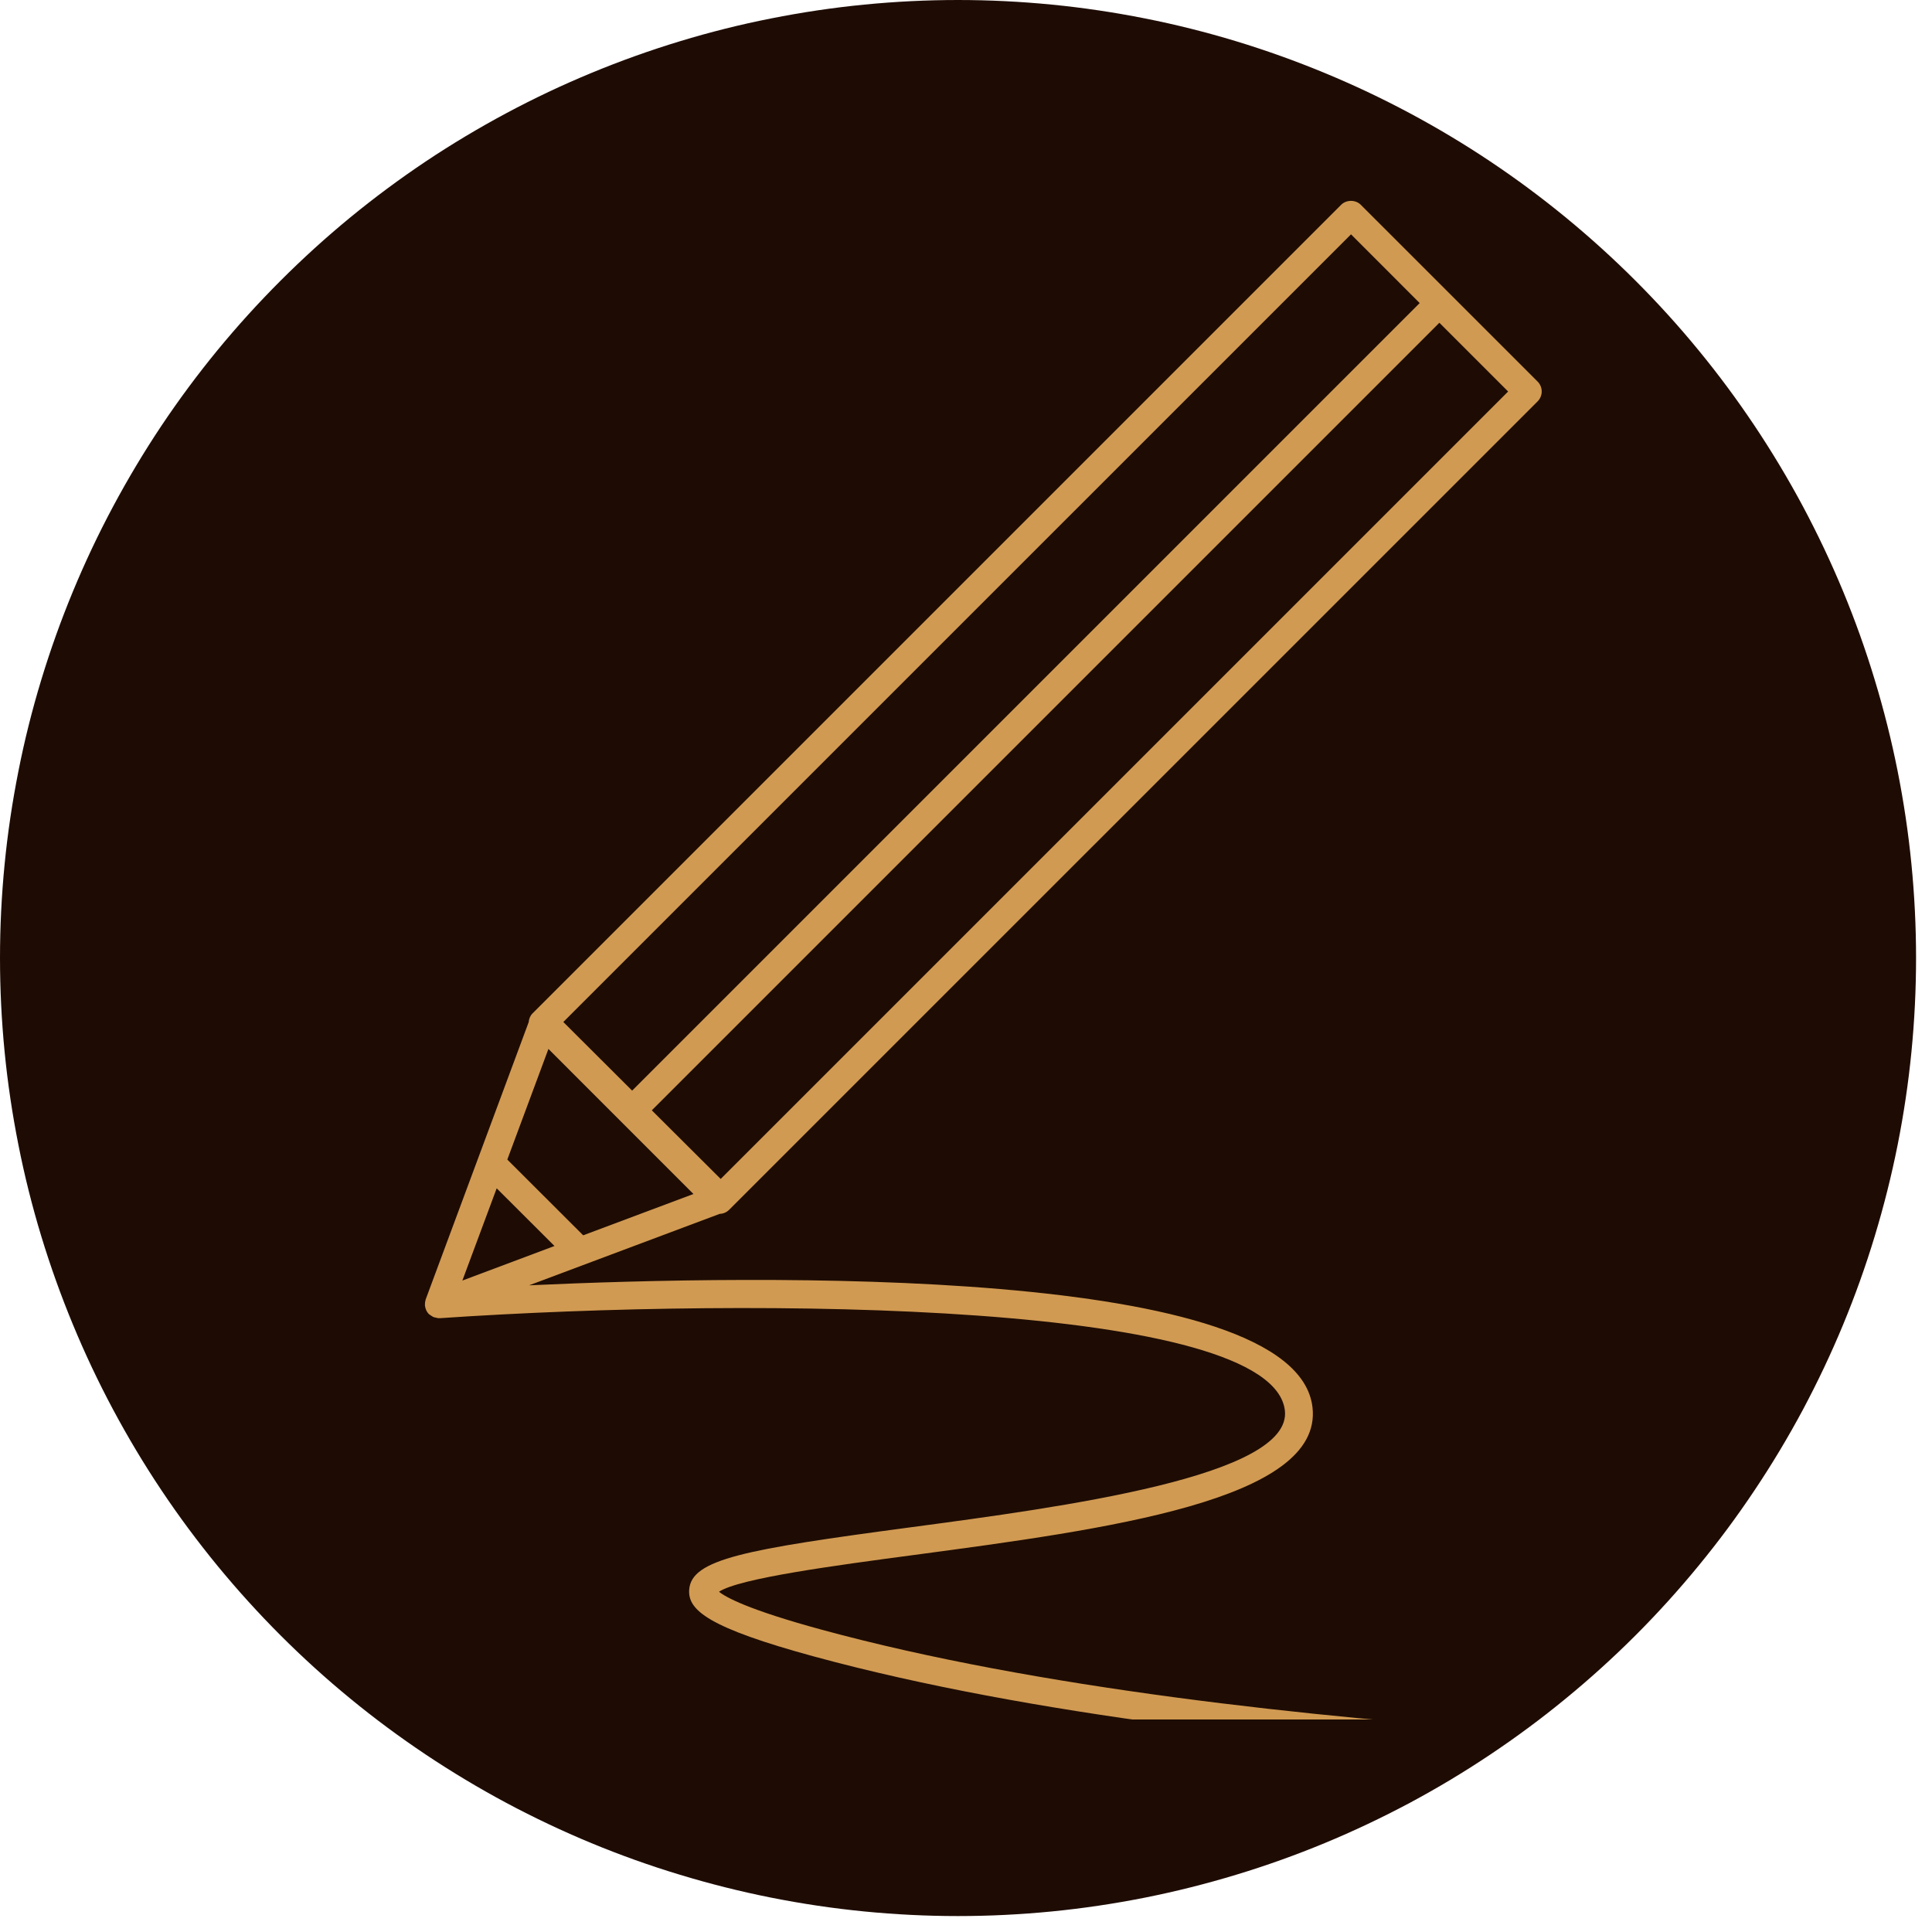 <svg xmlns="http://www.w3.org/2000/svg" xmlns:xlink="http://www.w3.org/1999/xlink" width="161" zoomAndPan="magnify" viewBox="0 0 120.75 120.75" height="161" preserveAspectRatio="xMidYMid meet" version="1.2"><defs><clipPath id="2d50a5875b"><path d="M 0 0 L 119.754 0 L 119.754 119.754 L 0 119.754 Z M 0 0 "/></clipPath><clipPath id="840a4839a2"><path d="M 26.559 12.414 L 110.383 12.414 L 110.383 107.469 L 26.559 107.469 Z M 26.559 12.414 "/></clipPath></defs><g id="fa6061520f"><g clip-rule="nonzero" clip-path="url(#2d50a5875b)"><path style=" stroke:none;fill-rule:nonzero;fill:#1e0c04;fill-opacity:1;" d="M 119.754 59.875 C 119.754 61.836 119.656 63.793 119.465 65.746 C 119.273 67.695 118.984 69.633 118.602 71.559 C 118.219 73.48 117.742 75.379 117.172 77.258 C 116.605 79.133 115.945 80.977 115.195 82.789 C 114.445 84.602 113.605 86.371 112.684 88.102 C 111.758 89.832 110.75 91.512 109.66 93.141 C 108.57 94.773 107.406 96.344 106.16 97.859 C 104.918 99.375 103.602 100.828 102.215 102.215 C 100.828 103.602 99.375 104.918 97.859 106.16 C 96.344 107.406 94.773 108.57 93.141 109.66 C 91.512 110.75 89.832 111.758 88.102 112.684 C 86.371 113.605 84.602 114.445 82.789 115.195 C 80.977 115.945 79.133 116.605 77.258 117.172 C 75.379 117.742 73.48 118.219 71.559 118.602 C 69.633 118.984 67.695 119.273 65.746 119.465 C 63.793 119.656 61.836 119.754 59.875 119.754 C 57.914 119.754 55.957 119.656 54.008 119.465 C 52.055 119.273 50.117 118.984 48.195 118.602 C 46.27 118.219 44.371 117.742 42.496 117.172 C 40.617 116.605 38.773 115.945 36.961 115.195 C 35.152 114.445 33.379 113.605 31.652 112.684 C 29.922 111.758 28.242 110.75 26.609 109.66 C 24.98 108.57 23.406 107.406 21.891 106.16 C 20.375 104.918 18.926 103.602 17.539 102.215 C 16.152 100.828 14.836 99.375 13.59 97.859 C 12.348 96.344 11.18 94.773 10.09 93.141 C 9 91.512 7.996 89.832 7.07 88.102 C 6.145 86.371 5.309 84.602 4.559 82.789 C 3.809 80.977 3.148 79.133 2.578 77.258 C 2.008 75.379 1.531 73.48 1.152 71.559 C 0.77 69.633 0.48 67.695 0.289 65.746 C 0.098 63.793 0 61.836 0 59.875 C 0 57.914 0.098 55.957 0.289 54.008 C 0.48 52.055 0.77 50.117 1.152 48.195 C 1.531 46.27 2.008 44.371 2.578 42.496 C 3.148 40.617 3.809 38.773 4.559 36.961 C 5.309 35.152 6.145 33.379 7.07 31.652 C 7.996 29.922 9 28.242 10.09 26.609 C 11.18 24.98 12.348 23.406 13.59 21.891 C 14.836 20.375 16.152 18.926 17.539 17.539 C 18.926 16.152 20.375 14.836 21.891 13.59 C 23.406 12.348 24.98 11.18 26.609 10.09 C 28.242 9 29.922 7.996 31.652 7.07 C 33.379 6.145 35.152 5.309 36.961 4.559 C 38.773 3.809 40.617 3.148 42.496 2.578 C 44.371 2.008 46.27 1.531 48.195 1.152 C 50.117 0.77 52.055 0.48 54.008 0.289 C 55.957 0.098 57.914 0 59.875 0 C 61.836 0 63.793 0.098 65.746 0.289 C 67.695 0.48 69.633 0.77 71.559 1.152 C 73.48 1.531 75.379 2.008 77.258 2.578 C 79.133 3.148 80.977 3.809 82.789 4.559 C 84.602 5.309 86.371 6.145 88.102 7.07 C 89.832 7.996 91.512 9 93.141 10.09 C 94.773 11.18 96.344 12.348 97.859 13.59 C 99.375 14.836 100.828 16.152 102.215 17.539 C 103.602 18.926 104.918 20.375 106.16 21.891 C 107.406 23.406 108.57 24.98 109.66 26.609 C 110.75 28.242 111.758 29.922 112.684 31.652 C 113.605 33.379 114.445 35.152 115.195 36.961 C 115.945 38.773 116.605 40.617 117.172 42.496 C 117.742 44.371 118.219 46.27 118.602 48.195 C 118.984 50.117 119.273 52.055 119.465 54.008 C 119.656 55.957 119.754 57.914 119.754 59.875 Z M 119.754 59.875 "/></g><g clip-rule="nonzero" clip-path="url(#840a4839a2)"><path style=" stroke:none;fill-rule:nonzero;fill:#d19a52;fill-opacity:1;" d="M 31.043 74.27 L 34.656 77.875 L 28.898 80.035 Z M 84.438 14.645 L 88.73 18.941 L 39.508 68.164 L 35.207 63.875 Z M 45.043 73.684 L 40.738 69.395 L 89.961 20.172 L 94.258 24.469 Z M 34.277 65.559 L 43.34 74.625 L 36.449 77.207 L 31.707 72.473 Z M 120.605 109.223 C 120.184 109.223 78.102 109.137 51.379 101.863 C 46.723 100.598 45.344 99.816 44.938 99.484 C 46.207 98.641 52.223 97.84 57.109 97.188 C 69.105 95.586 82.703 93.777 82.031 87.957 C 81.008 79.066 47.273 79.676 33.07 80.332 L 44.98 75.867 C 45.199 75.859 45.41 75.773 45.566 75.617 L 96.105 25.082 C 96.441 24.742 96.441 24.191 96.105 23.852 L 85.051 12.801 C 84.727 12.473 84.148 12.473 83.82 12.801 L 33.285 63.336 C 33.133 63.488 33.059 63.684 33.043 63.883 L 26.605 81.215 C 26.602 81.219 26.602 81.219 26.602 81.227 C 26.598 81.238 26.598 81.254 26.594 81.266 C 26.566 81.355 26.555 81.445 26.559 81.535 C 26.559 81.547 26.551 81.562 26.551 81.574 C 26.555 81.59 26.562 81.602 26.562 81.617 C 26.574 81.707 26.598 81.797 26.637 81.879 C 26.641 81.891 26.645 81.902 26.648 81.914 C 26.691 81.992 26.742 82.066 26.805 82.133 C 26.816 82.141 26.828 82.145 26.836 82.152 C 26.867 82.18 26.902 82.195 26.934 82.219 C 26.996 82.262 27.055 82.305 27.125 82.328 C 27.156 82.34 27.191 82.34 27.227 82.348 C 27.289 82.363 27.352 82.387 27.422 82.387 C 27.43 82.387 27.441 82.383 27.453 82.379 C 27.461 82.379 27.469 82.387 27.48 82.387 C 47.488 81.027 79.523 81.391 80.305 88.156 C 80.777 92.273 66.398 94.191 56.879 95.461 C 46.551 96.84 43.203 97.445 43.074 99.363 C 42.988 100.633 44.246 101.727 50.922 103.543 C 77.867 110.875 120.18 110.961 120.605 110.961 C 121.086 110.961 121.473 110.574 121.473 110.09 C 121.473 109.609 121.086 109.223 120.605 109.223 "/></g></g></svg>